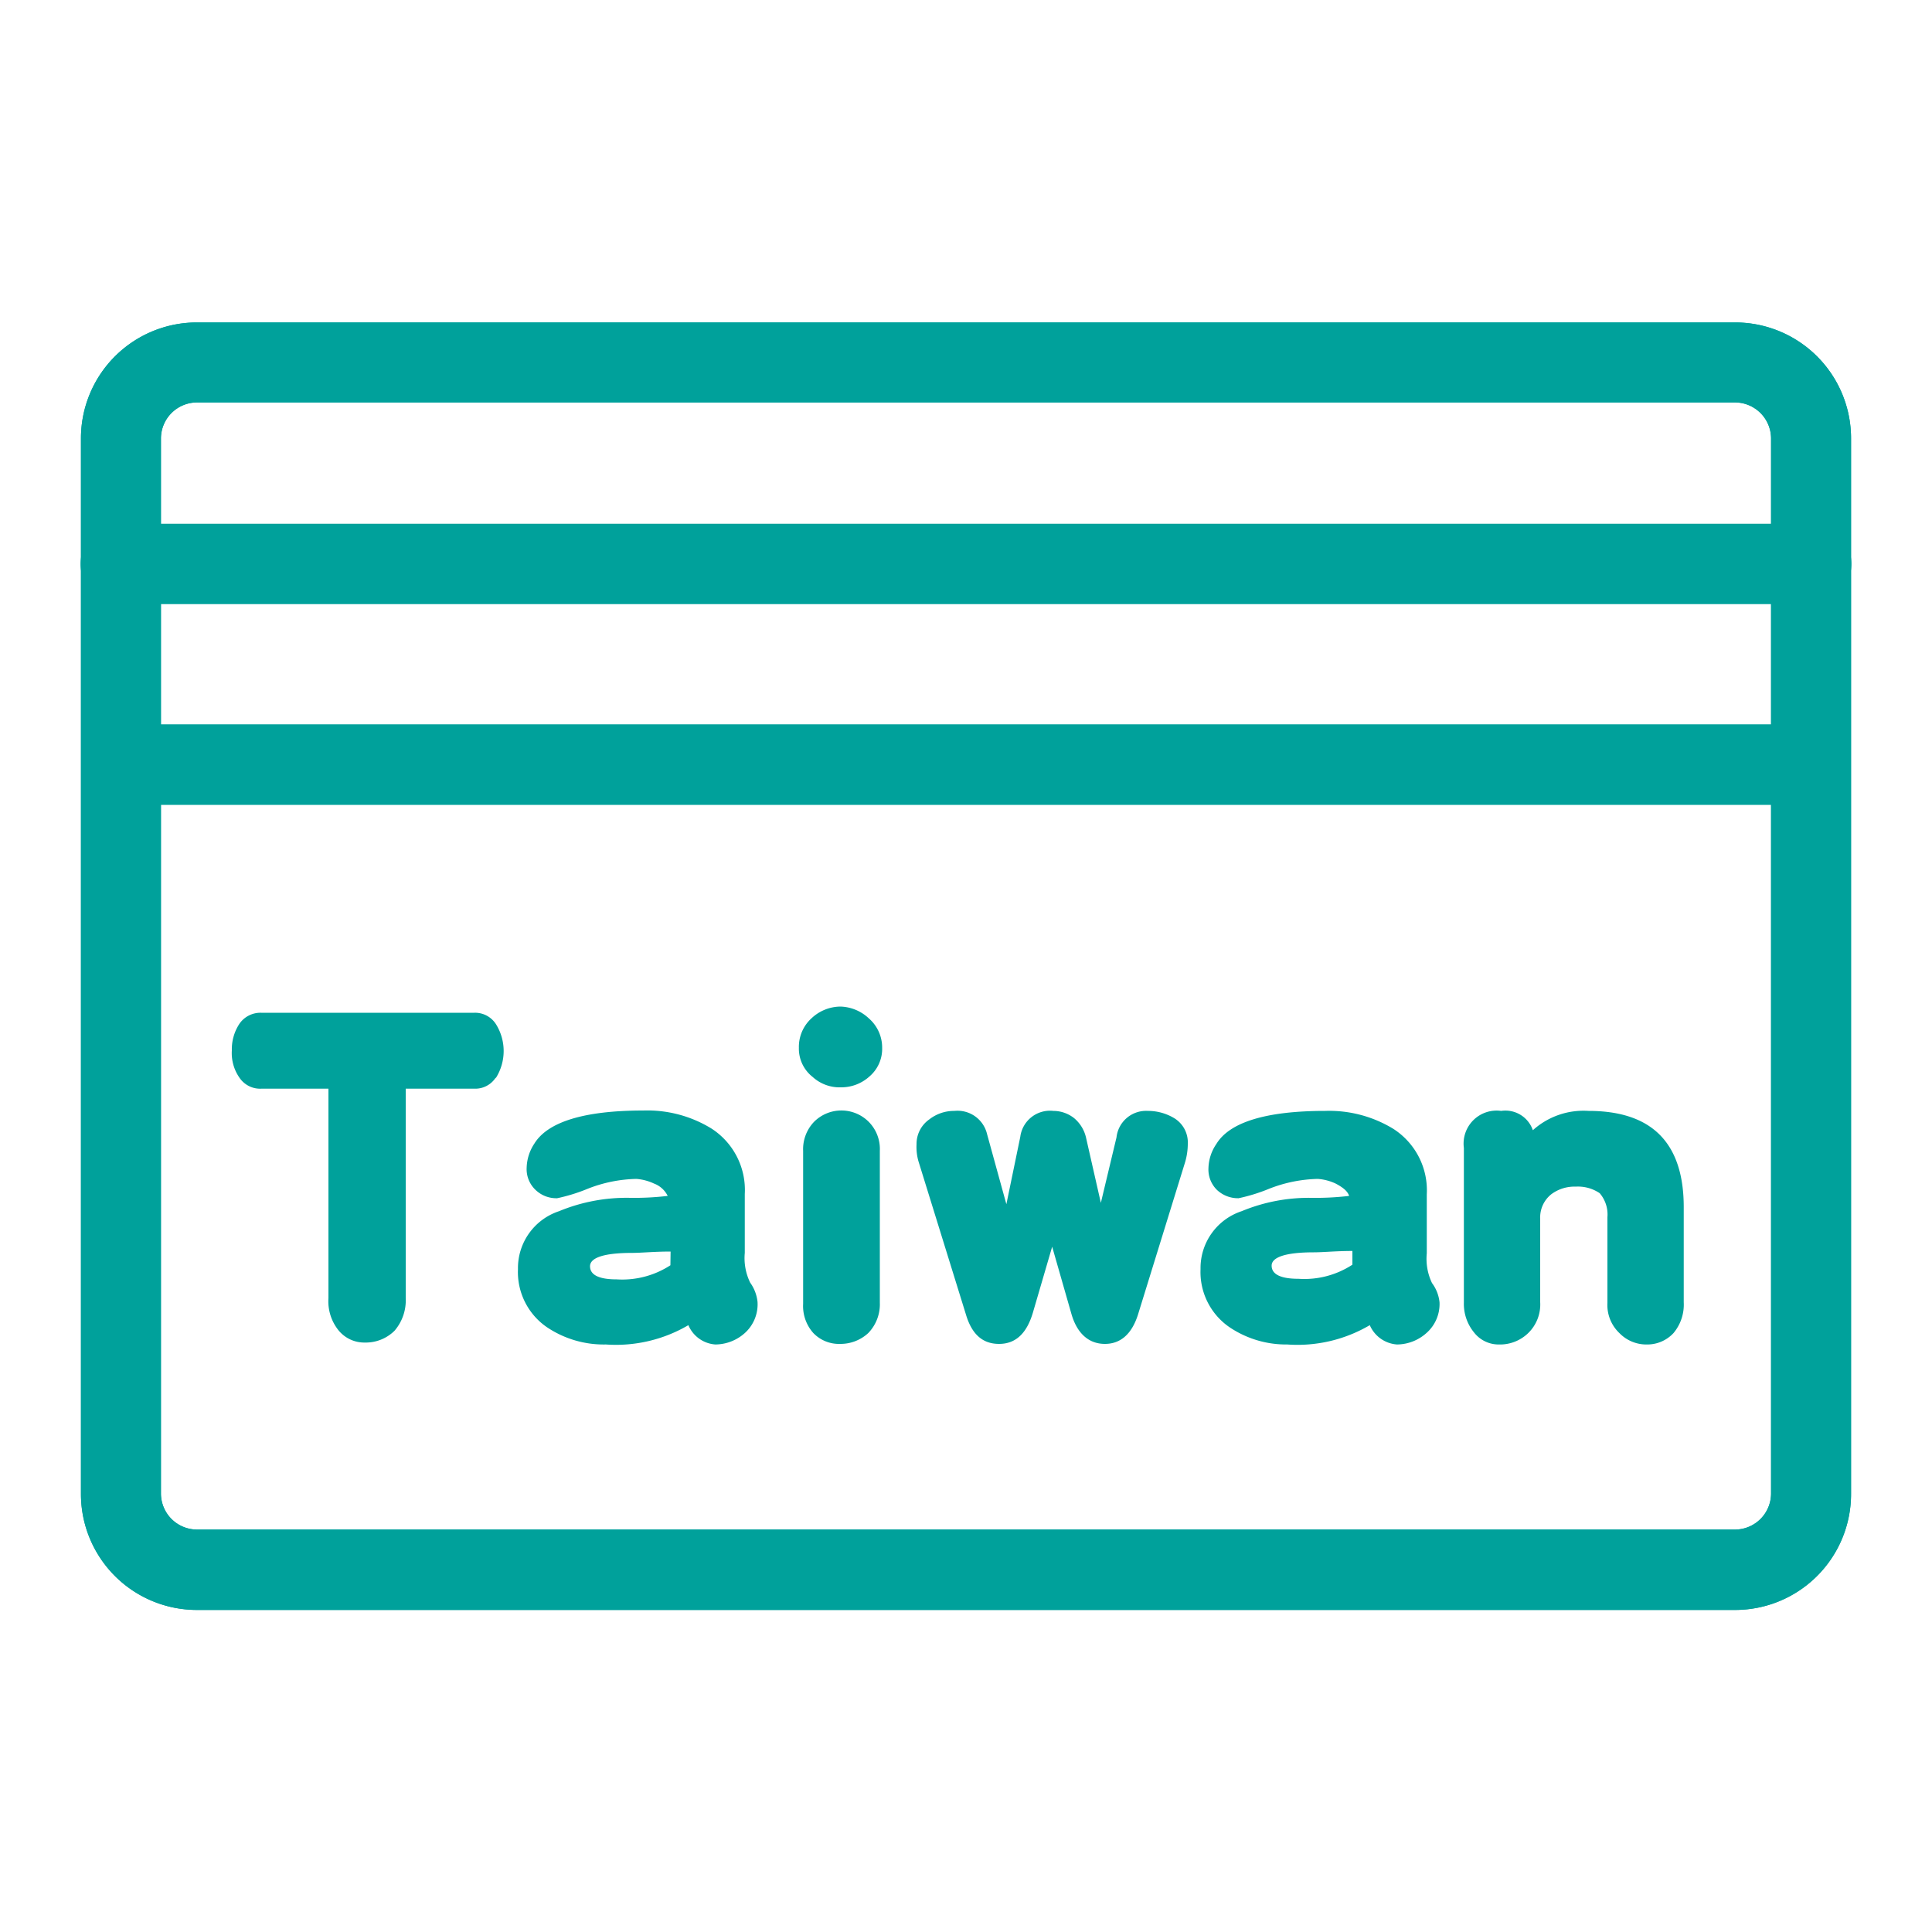 <svg id="轉外框" xmlns="http://www.w3.org/2000/svg" xmlns:xlink="http://www.w3.org/1999/xlink" viewBox="0 0 100 100"><defs><clipPath id="clip-path"><rect width="100" height="100" style="fill:none"/></clipPath></defs><g style="clip-path:url(#clip-path)"><path d="M89.81,83.33H10.19a6,6,0,0,1-6-6V22.69a6,6,0,0,1,6-6H89.81a6,6,0,0,1,6,6V77.31A6,6,0,0,1,89.81,83.33ZM10.19,20.83a1.87,1.87,0,0,0-1.86,1.86V77.31a1.87,1.87,0,0,0,1.86,1.86H89.81a1.87,1.87,0,0,0,1.86-1.86V22.69a1.87,1.87,0,0,0-1.86-1.86Z" style="fill:#00a19b"/><path d="M89.81,83.33H10.19a6,6,0,0,1-6-6V22.69a6,6,0,0,1,6-6H89.81a6,6,0,0,1,6,6V77.31A6,6,0,0,1,89.81,83.33ZM10.19,20.83a1.87,1.87,0,0,0-1.86,1.86V77.31a1.87,1.87,0,0,0,1.86,1.86H89.81a1.87,1.87,0,0,0,1.86-1.86V22.69a1.87,1.87,0,0,0-1.86-1.86Z" style="fill:#00a19b"/><path d="M93.75,31.27H6.25a2.08,2.08,0,0,1,0-4.16h87.5a2.08,2.08,0,0,1,0,4.16Z" style="fill:#00a19b"/><path d="M93.75,41.66H6.25a2.09,2.09,0,0,1,0-4.17h87.5a2.09,2.09,0,0,1,0,4.17Z" style="fill:#00a19b"/><path d="M25.65,55.79a1.26,1.26,0,0,1-1.09.56H21V67.19a2.41,2.41,0,0,1-.58,1.69,2.12,2.12,0,0,1-1.53.61,1.72,1.72,0,0,1-1.39-.66A2.4,2.4,0,0,1,17,67.19V56.35H13.53a1.29,1.29,0,0,1-1.13-.56A2.22,2.22,0,0,1,12,54.37a2.39,2.39,0,0,1,.4-1.39,1.32,1.32,0,0,1,1.11-.56H24.56a1.28,1.28,0,0,1,1.11.59,2.62,2.62,0,0,1,0,2.78Z" style="fill:#00a19b"/><path d="M38.55,69a2.31,2.31,0,0,1-1.52.59,1.64,1.64,0,0,1-1.4-1,7.4,7.4,0,0,1-4.27,1,5.27,5.27,0,0,1-3.06-.9,3.46,3.46,0,0,1-1.49-3,3.1,3.1,0,0,1,2.13-3A9.14,9.14,0,0,1,32.62,62a14.76,14.76,0,0,0,1.94-.1,1.3,1.3,0,0,0-.71-.64,2.62,2.62,0,0,0-.91-.24,7.25,7.25,0,0,0-2.52.51,9.09,9.09,0,0,1-1.58.49,1.55,1.55,0,0,1-1.13-.44,1.48,1.48,0,0,1-.45-1.15,2.37,2.37,0,0,1,.4-1.24c.69-1.12,2.57-1.71,5.64-1.71a6.34,6.34,0,0,1,3.52.93,3.78,3.78,0,0,1,1.73,3.39v3.05a2.89,2.89,0,0,0,.28,1.54,2.08,2.08,0,0,1,.38,1A2,2,0,0,1,38.55,69Zm-3.84-4.22c-.86,0-1.52.07-2,.07-1.45,0-2.17.25-2.17.69s.44.68,1.38.68a4.57,4.57,0,0,0,2.78-.73Z" style="fill:#00a19b"/><path d="M45,55.72a2.17,2.17,0,0,1-1.47.56,2.07,2.07,0,0,1-1.47-.54,1.86,1.86,0,0,1-.71-1.51A2,2,0,0,1,42,52.71a2.21,2.21,0,0,1,1.5-.61,2.23,2.23,0,0,1,1.47.61,2,2,0,0,1,.69,1.52A1.88,1.88,0,0,1,45,55.72ZM44.94,69a2.11,2.11,0,0,1-1.45.56A1.84,1.84,0,0,1,42.1,69a2.09,2.09,0,0,1-.53-1.51V59.57a2.05,2.05,0,0,1,.57-1.51,2,2,0,0,1,2.82,0,2,2,0,0,1,.58,1.51v7.86A2.14,2.14,0,0,1,44.94,69Z" style="fill:#00a19b"/><path d="M61.33,60.19,58.9,68.05c-.32,1-.9,1.51-1.71,1.51s-1.43-.51-1.73-1.54l-1-3.49-1,3.42c-.32,1.07-.89,1.61-1.75,1.61S50.3,69.05,50,68.05l-2.46-7.94a2.69,2.69,0,0,1-.1-.88,1.55,1.55,0,0,1,.66-1.29,2.08,2.08,0,0,1,1.3-.44,1.57,1.57,0,0,1,1.69,1.2l1,3.63.72-3.49a1.55,1.55,0,0,1,1.71-1.34,1.74,1.74,0,0,1,1.07.37,1.85,1.85,0,0,1,.62,1l.77,3.39.81-3.39a1.54,1.54,0,0,1,1.62-1.37,2.63,2.63,0,0,1,1.39.39,1.47,1.47,0,0,1,.68,1.32A3.37,3.37,0,0,1,61.33,60.19Z" style="fill:#00a19b"/><path d="M73.83,69a2.31,2.31,0,0,1-1.52.59,1.66,1.66,0,0,1-1.41-1,7.38,7.38,0,0,1-4.27,1,5.24,5.24,0,0,1-3-.9,3.46,3.46,0,0,1-1.49-3,3.1,3.1,0,0,1,2.13-3A9.09,9.09,0,0,1,67.89,62a14.76,14.76,0,0,0,1.94-.1c-.08-.25-.32-.44-.7-.64a2.62,2.62,0,0,0-.92-.24,7.29,7.29,0,0,0-2.52.51,9.09,9.09,0,0,1-1.58.49A1.59,1.59,0,0,1,63,61.6a1.48,1.48,0,0,1-.45-1.15,2.31,2.31,0,0,1,.41-1.24c.68-1.12,2.56-1.71,5.63-1.71a6.37,6.37,0,0,1,3.53.93,3.78,3.78,0,0,1,1.73,3.39v3.05a2.91,2.91,0,0,0,.27,1.54,2,2,0,0,1,.39,1A2,2,0,0,1,73.83,69ZM70,64.75c-.85,0-1.51.07-2,.07-1.45,0-2.18.25-2.18.69s.45.68,1.39.68A4.54,4.54,0,0,0,70,65.46Z" style="fill:#00a19b"/><path d="M86.62,69a1.85,1.85,0,0,1-1.37.59A1.94,1.94,0,0,1,83.82,69a2,2,0,0,1-.62-1.56V63a1.69,1.69,0,0,0-.4-1.24,2,2,0,0,0-1.24-.34,2,2,0,0,0-1.26.39,1.53,1.53,0,0,0-.58,1.27v4.32A2.06,2.06,0,0,1,79.1,69a2.09,2.09,0,0,1-1.51.59,1.61,1.61,0,0,1-1.3-.63,2.33,2.33,0,0,1-.52-1.54v-8A1.71,1.71,0,0,1,77.7,57.5a1.5,1.5,0,0,1,1.64,1,3.91,3.91,0,0,1,2.88-1q4.94,0,4.93,5v4.91A2.29,2.29,0,0,1,86.62,69Z" style="fill:#00a19b"/></g></svg>